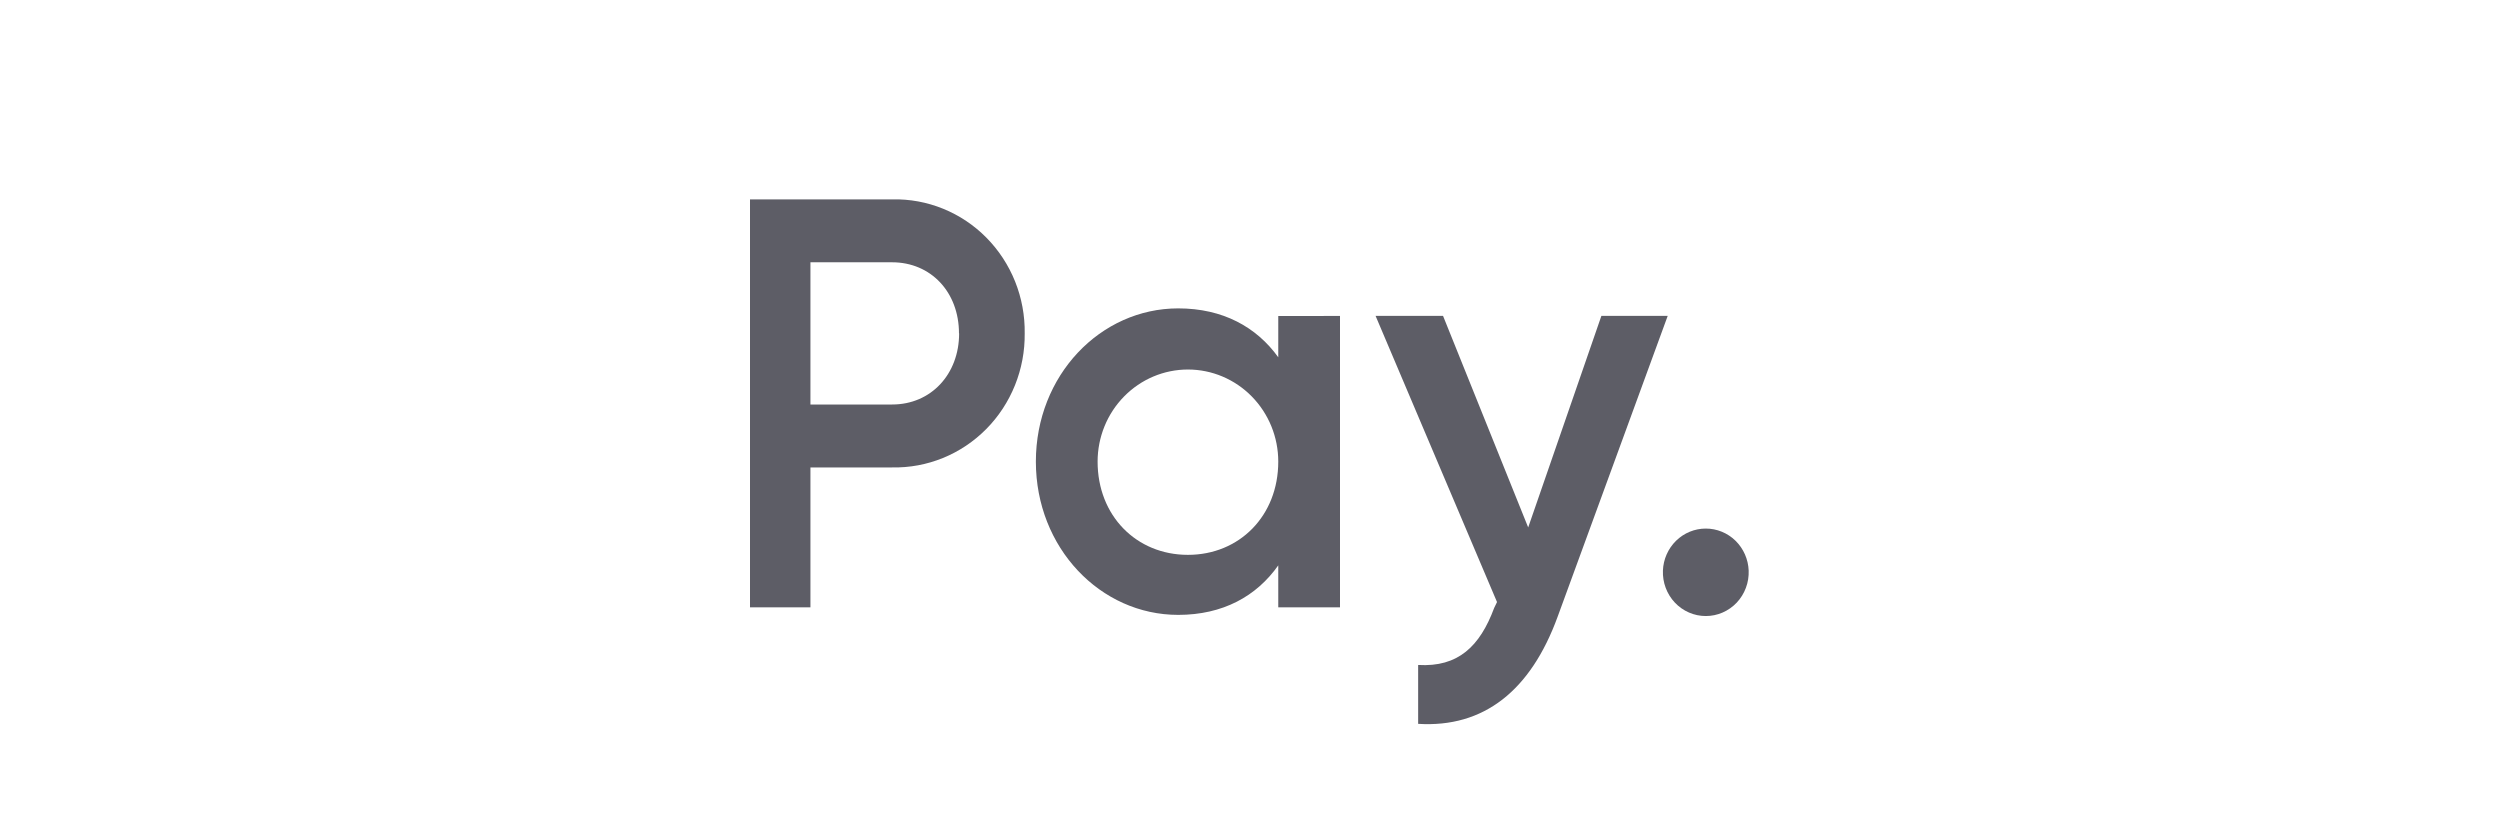 <?xml version="1.0" encoding="UTF-8"?>
<svg xmlns="http://www.w3.org/2000/svg" width="150" height="50" viewBox="0 0 150 50" fill="none">
  <g clip-path="url(#clip0_4493_31067)">
    <path opacity="0.95" d="M61.482 20.004C61.494 21.069 61.296 22.126 60.899 23.112C60.503 24.098 59.916 24.993 59.174 25.743C58.431 26.493 57.549 27.084 56.578 27.479C55.608 27.875 54.569 28.067 53.524 28.046H48.626V36.438H44.684V11.962H53.532C54.577 11.938 55.617 12.129 56.588 12.524C57.559 12.919 58.442 13.509 59.184 14.26C59.926 15.011 60.512 15.906 60.907 16.893C61.302 17.88 61.497 18.938 61.482 20.004ZM57.539 20.004C57.539 17.528 55.855 15.737 53.524 15.737H48.626V24.27H53.532C55.863 24.27 57.547 22.451 57.547 20.004H57.539Z" fill="#55555F"></path>
    <path opacity="0.95" d="M80.4 18.957V36.439H76.696V33.922C75.392 35.775 73.369 36.893 70.693 36.893C66.026 36.893 62.152 32.874 62.152 27.696C62.152 22.518 66.026 18.503 70.693 18.503C73.369 18.503 75.392 19.621 76.696 21.437V18.961L80.4 18.957ZM76.696 27.696C76.696 26.231 76.125 24.825 75.108 23.789C74.092 22.753 72.713 22.171 71.276 22.171C69.838 22.171 68.46 22.753 67.444 23.789C66.427 24.825 65.856 26.231 65.856 27.696C65.856 30.952 68.188 33.291 71.276 33.291C74.364 33.291 76.696 30.952 76.696 27.696Z" fill="#55555F"></path>
    <path opacity="0.95" d="M100.062 18.954L93.46 36.998C91.841 41.438 89.032 43.674 85.089 43.431V39.898C87.49 40.039 88.793 38.78 89.651 36.474L89.821 36.123L82.535 18.954H86.583L91.691 31.646L96.083 18.954H100.062Z" fill="#55555F"></path>
    <path opacity="0.95" d="M99.775 34.234C99.802 33.557 100.084 32.916 100.564 32.446C101.043 31.976 101.683 31.714 102.348 31.714C103.013 31.714 103.652 31.976 104.132 32.446C104.611 32.916 104.894 33.557 104.92 34.234C104.934 34.587 104.878 34.94 104.754 35.27C104.631 35.6 104.444 35.902 104.204 36.157C103.964 36.411 103.675 36.614 103.357 36.752C103.038 36.891 102.694 36.962 102.348 36.962C102.001 36.962 101.658 36.891 101.339 36.752C101.02 36.614 100.732 36.411 100.492 36.157C100.252 35.902 100.064 35.6 99.941 35.27C99.818 34.94 99.762 34.587 99.775 34.234Z" fill="#55555F"></path>
  </g>
  <defs>
    <clipPath id="clip0_4493_31067">
      <rect width="61" height="38" fill="white" transform="translate(45 6)"></rect>
    </clipPath>
  </defs>
</svg>
